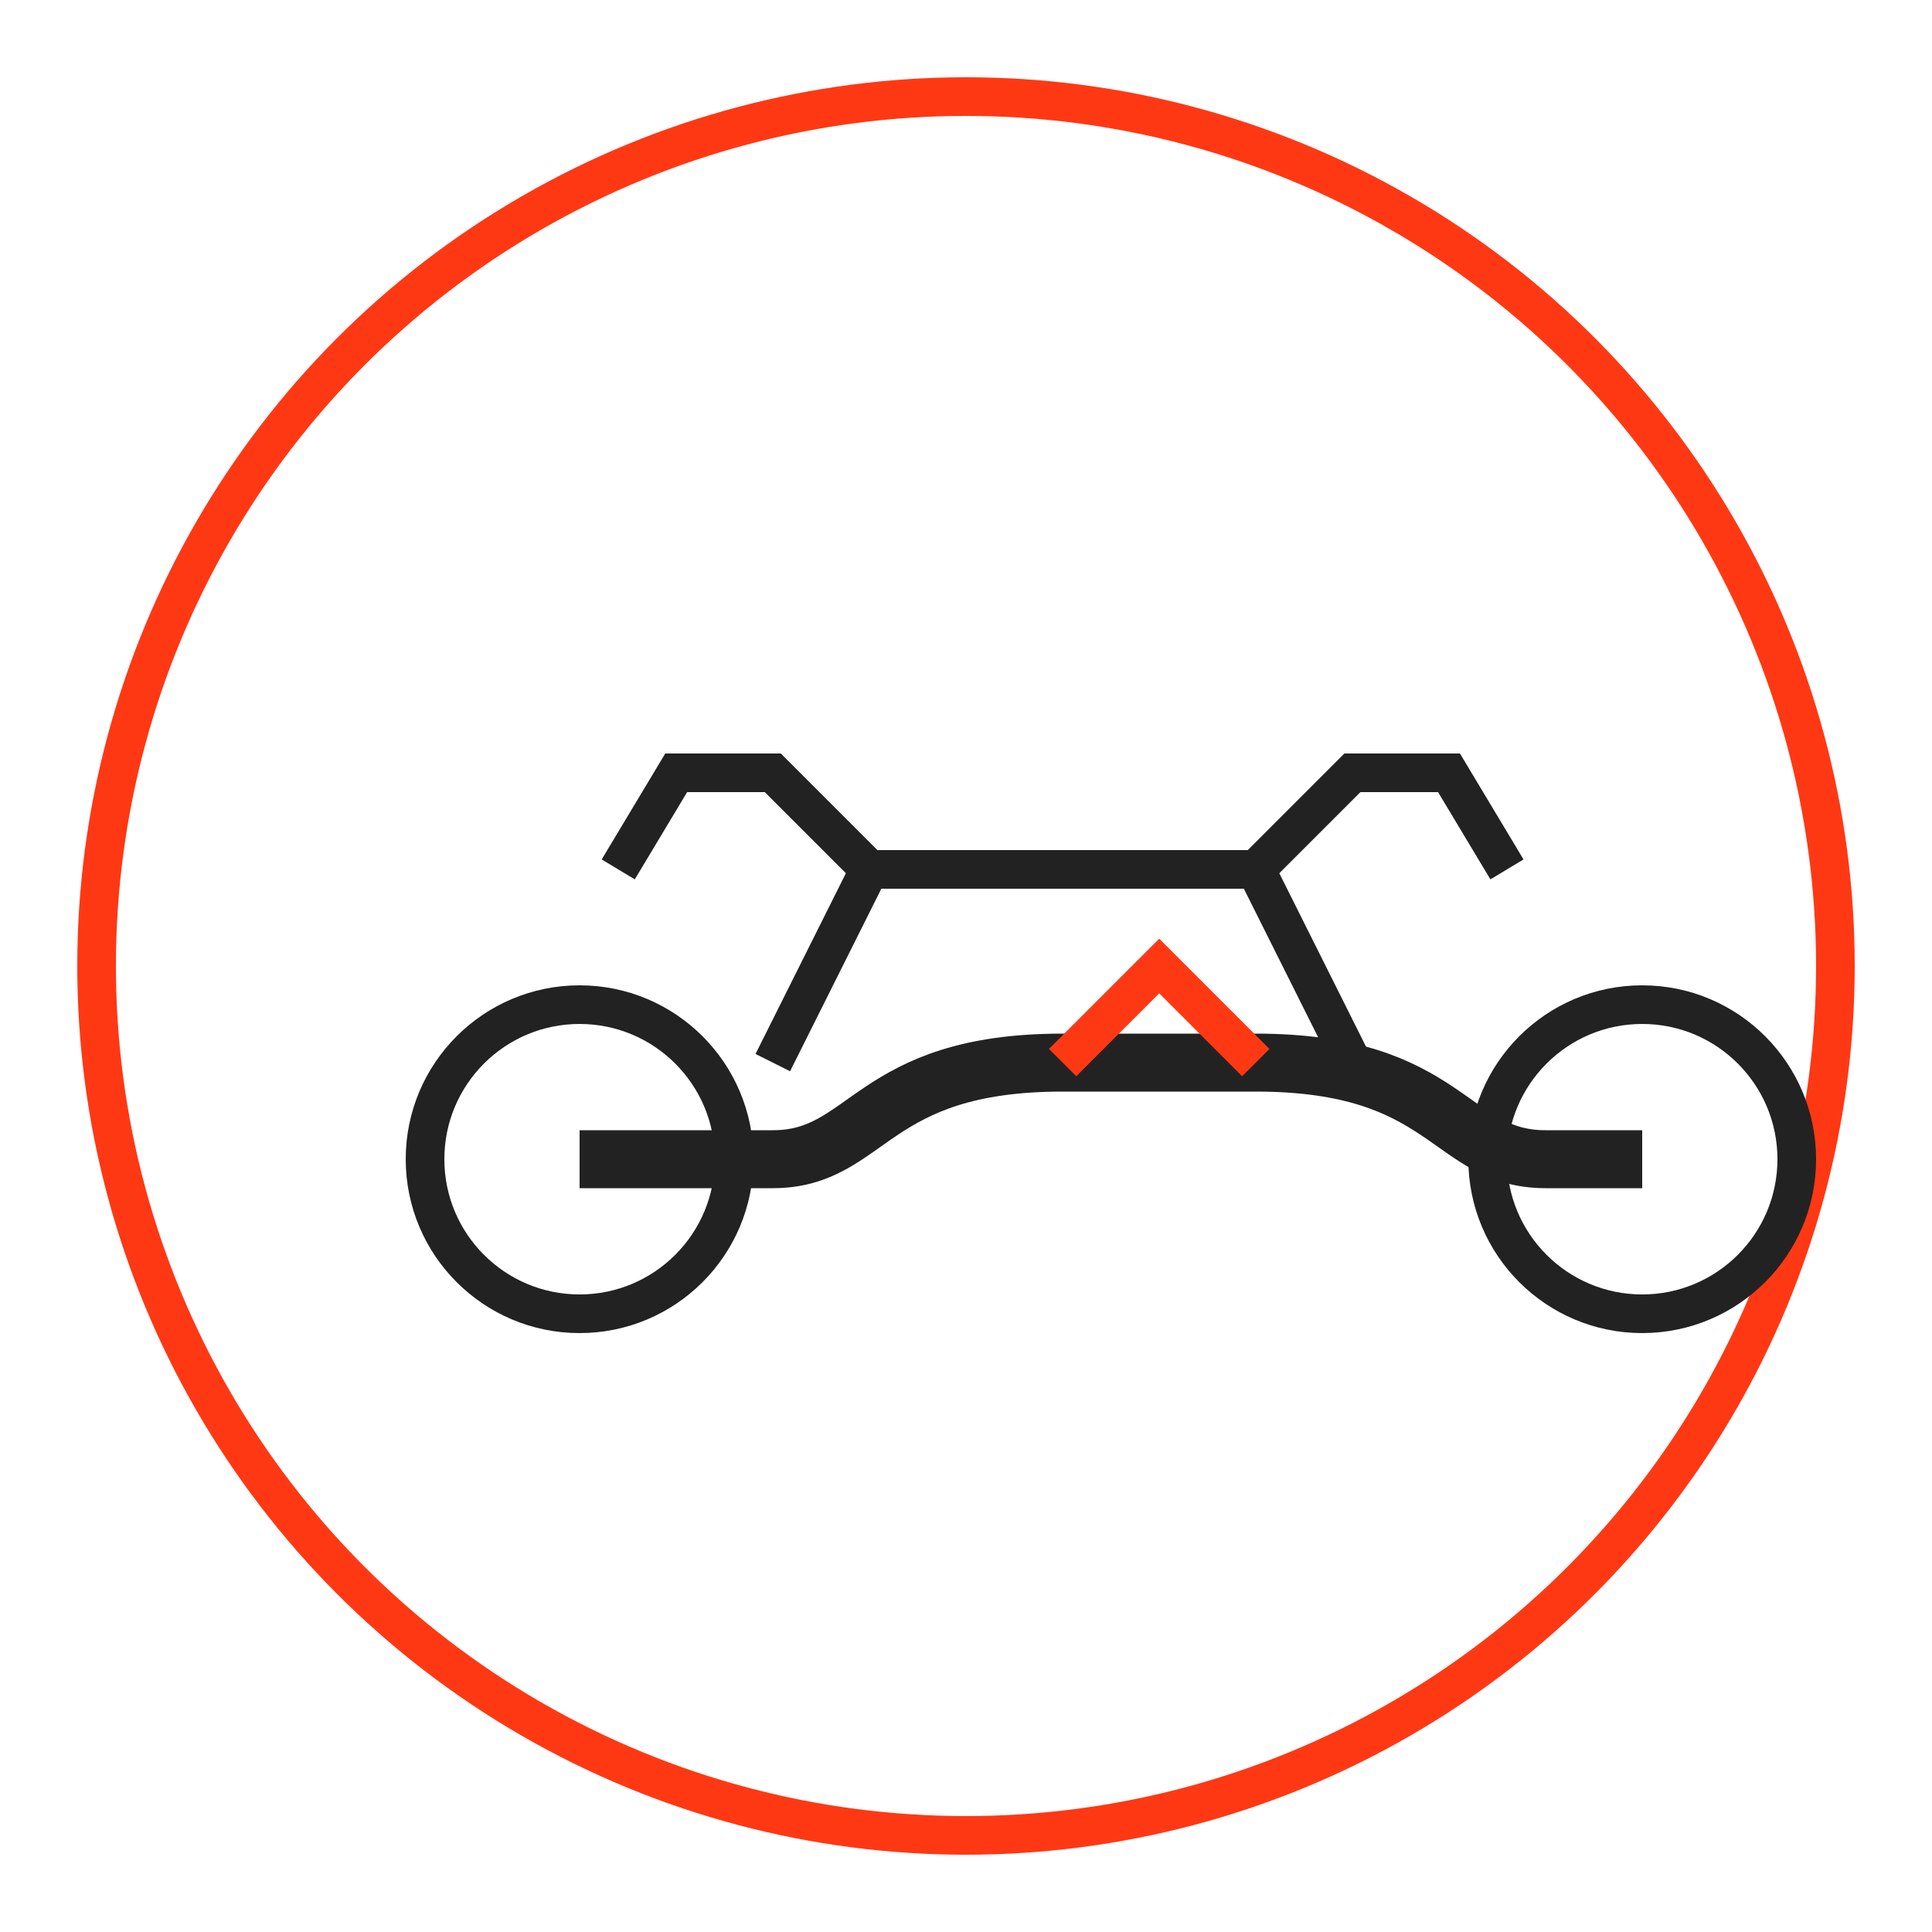 <svg xmlns="http://www.w3.org/2000/svg" width="100" height="100" viewBox="0 0 100 100">
  <circle cx="50" cy="50" r="45" fill="none" stroke="#ff3814" stroke-width="2"/>
  <g transform="translate(20, 25)">
    <!-- Sport motorcycle silhouette -->
    <path d="M10,35 L20,35 C25,35 25,30 35,30 L45,30 C55,30 55,35 60,35 L65,35" stroke="#222" stroke-width="3" fill="none"/>
    <circle cx="10" cy="35" r="8" fill="none" stroke="#222" stroke-width="2"/>
    <circle cx="65" cy="35" r="8" fill="none" stroke="#222" stroke-width="2"/>
    <path d="M20,30 L25,20 L45,20 L50,30" stroke="#222" stroke-width="2" fill="none"/>
    <path d="M45,20 L50,15 L55,15 L58,20" stroke="#222" stroke-width="2" fill="none"/>
    <path d="M25,20 L20,15 L15,15 L12,20" stroke="#222" stroke-width="2" fill="none"/>
    <path d="M35,30 L40,25 L45,30" stroke="#ff3814" stroke-width="2" fill="none"/>
  </g>
</svg>
